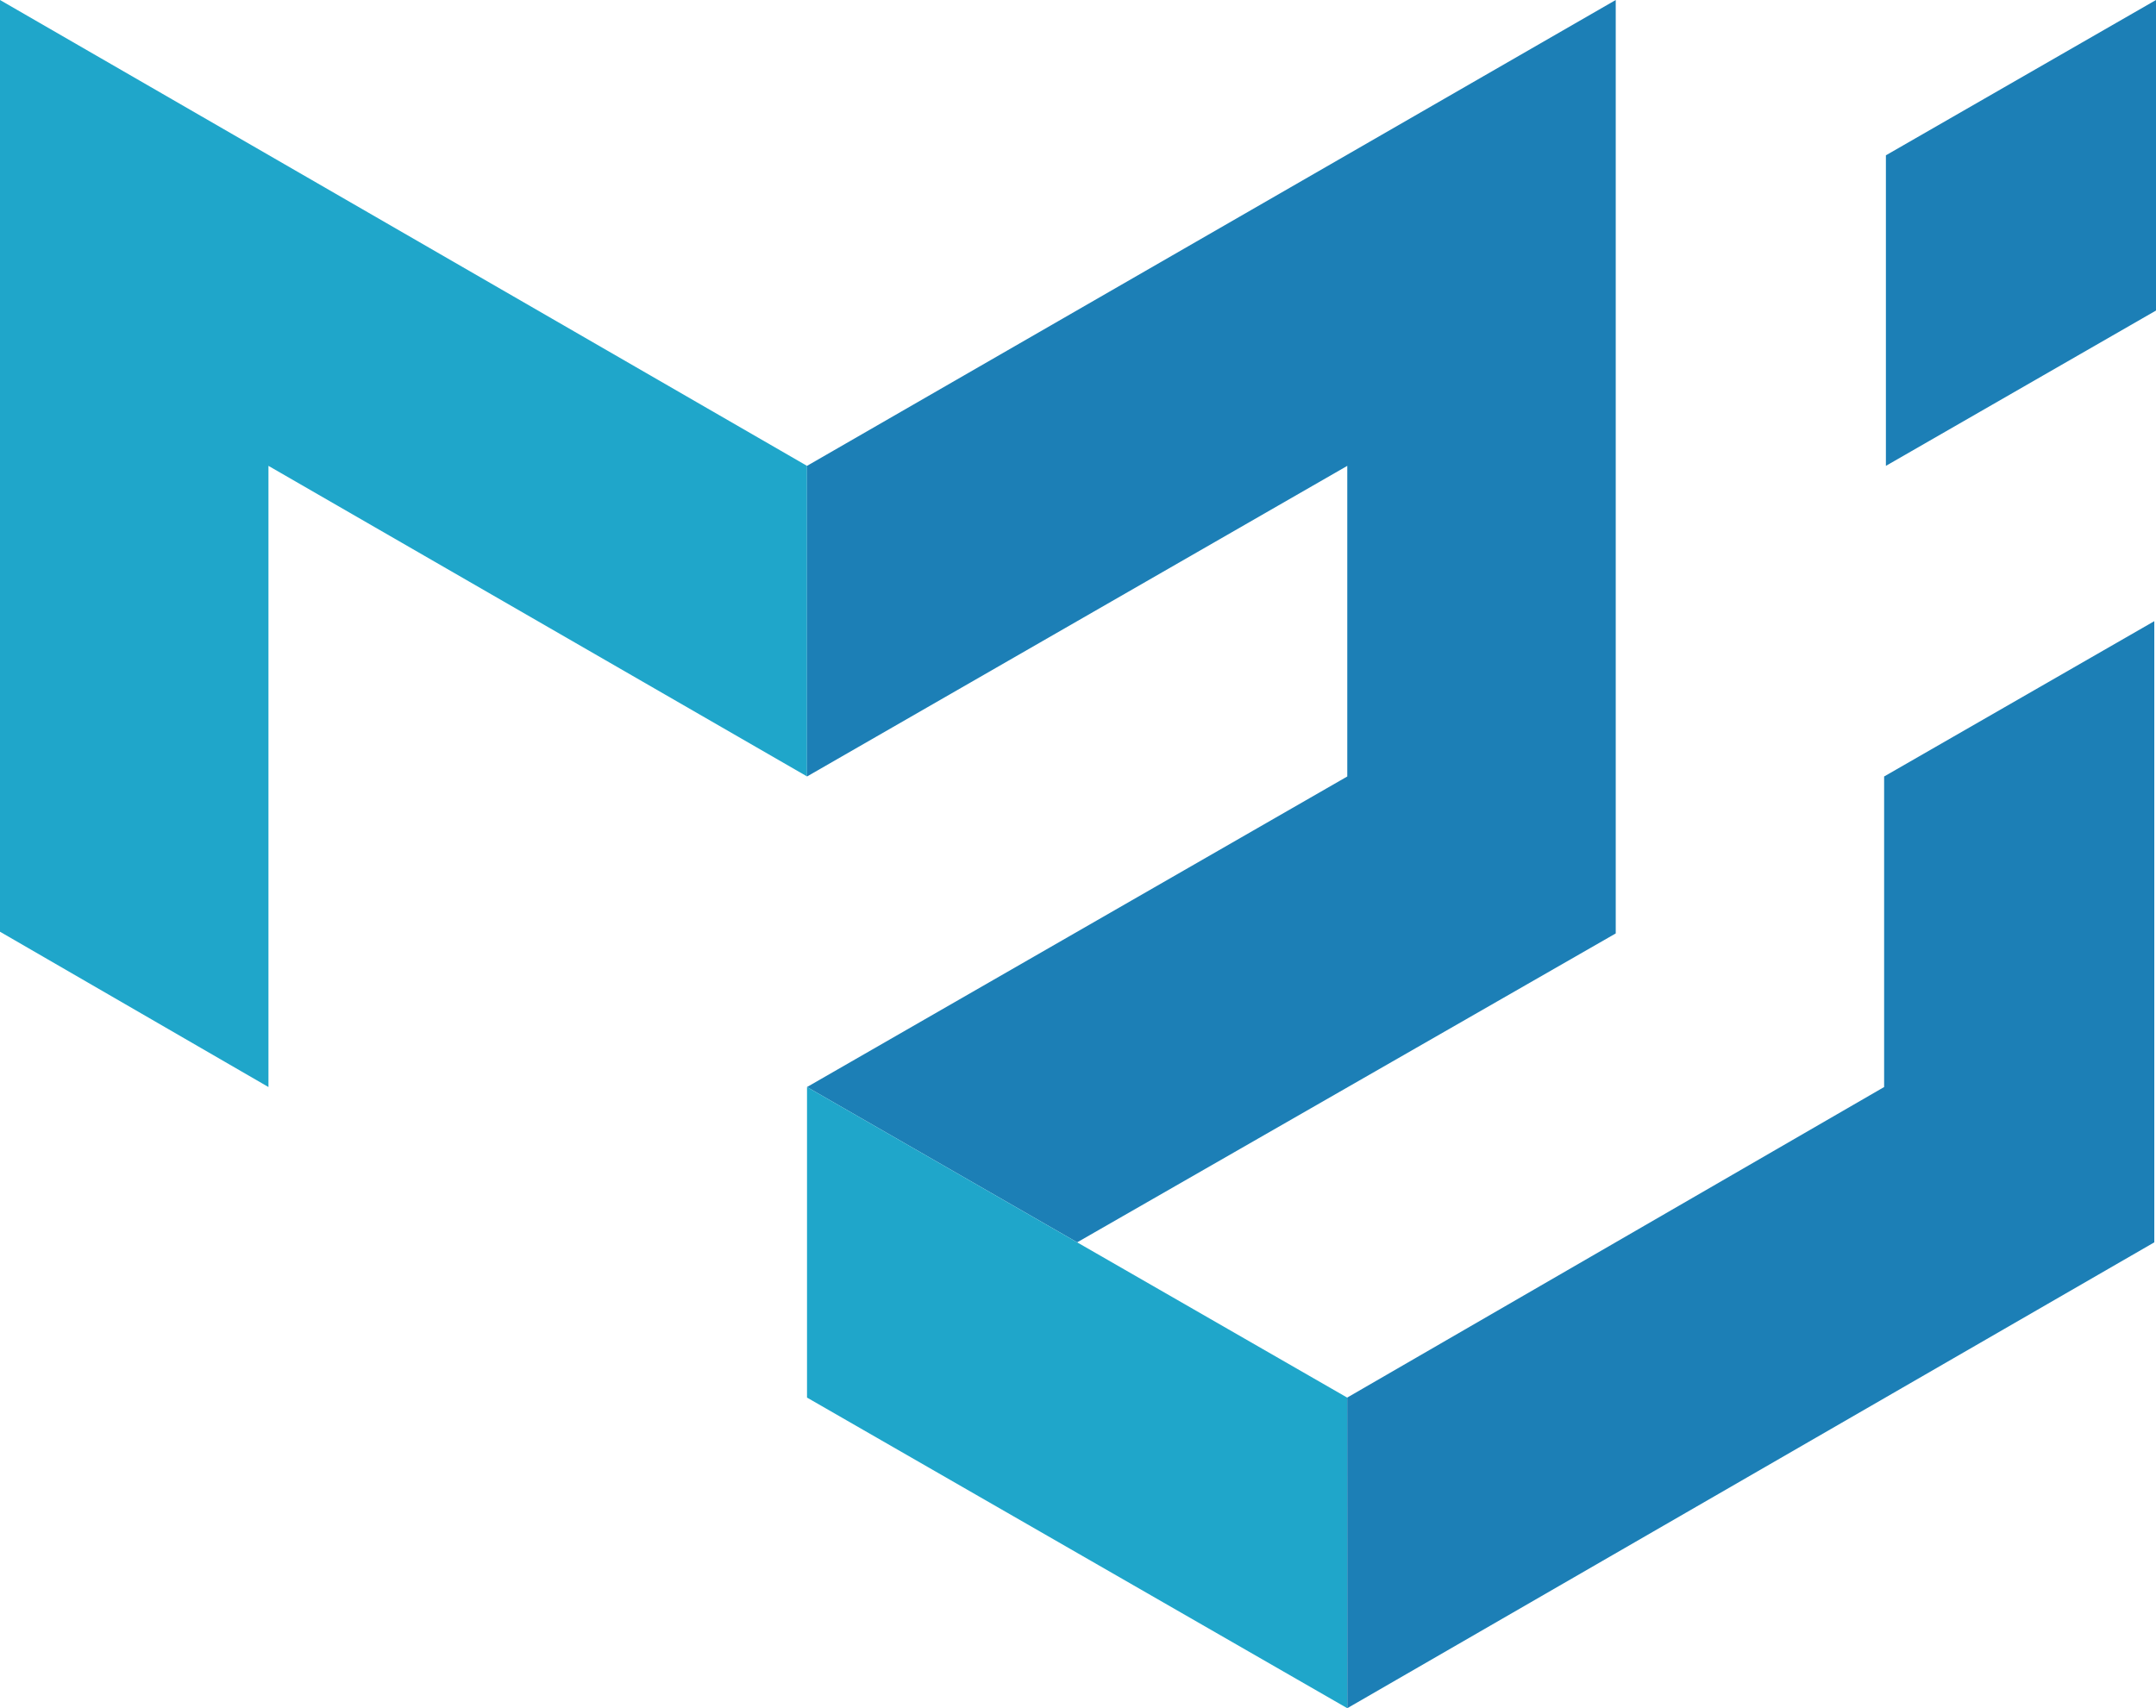 <?xml version="1.0" encoding="UTF-8" standalone="no"?>
<svg
   viewBox="0 0 31.546 25"
   version="1.1"
   id="svg4"
   sodipodi:docname="materialui-original.svg"
   width="31.546"
   height="25"
   inkscape:version="1.3 (0e150ed6c4, 2023-07-21)"
   xmlns:inkscape="http://www.inkscape.org/namespaces/inkscape"
   xmlns:sodipodi="http://sodipodi.sourceforge.net/DTD/sodipodi-0.dtd"
   xmlns="http://www.w3.org/2000/svg"
   xmlns:svg="http://www.w3.org/2000/svg">
  <defs
     id="defs4" />
  <sodipodi:namedview
     id="namedview4"
     pagecolor="#ffffff"
     bordercolor="#000000"
     borderopacity="0.25"
     inkscape:showpageshadow="2"
     inkscape:pageopacity="0.0"
     inkscape:pagecheckerboard="0"
     inkscape:deskcolor="#d1d1d1"
     inkscape:zoom="3.1764562"
     inkscape:cx="-11.018568"
     inkscape:cy="96.333768"
     inkscape:window-width="2400"
     inkscape:window-height="1321"
     inkscape:window-x="2391"
     inkscape:window-y="-9"
     inkscape:window-maximized="1"
     inkscape:current-layer="svg4" />
  <path
     fill="#1fa6ca"
     d="M 0,13.636 V 0 l 11.808,6.818 v 4.545 L 3.928,6.818 v 9.091 z"
     id="path1"
     style="stroke-width:0.247" />
  <path
     fill="#1c7fb6"
     d="M 11.808,6.818 23.641,0 V 13.661 L 15.761,18.182 11.808,15.909 19.713,11.364 V 6.818 L 11.808,11.364 Z"
     id="path2"
     style="stroke-width:0.247" />
  <path
     fill="#1fa6ca"
     d="m 11.808,15.909 v 4.545 L 19.713,25 v -4.545 z"
     id="path3"
     style="stroke-width:0.247" />
  <path
     fill="#1c7fb6"
     d="m 19.713,25 11.808,-6.818 V 9.091 l -3.953,2.273 v 4.545 l -7.856,4.545 z M 27.594,6.818 V 2.273 L 31.546,0 v 4.545 z"
     id="path4"
     style="stroke-width:0.247" />
</svg>
